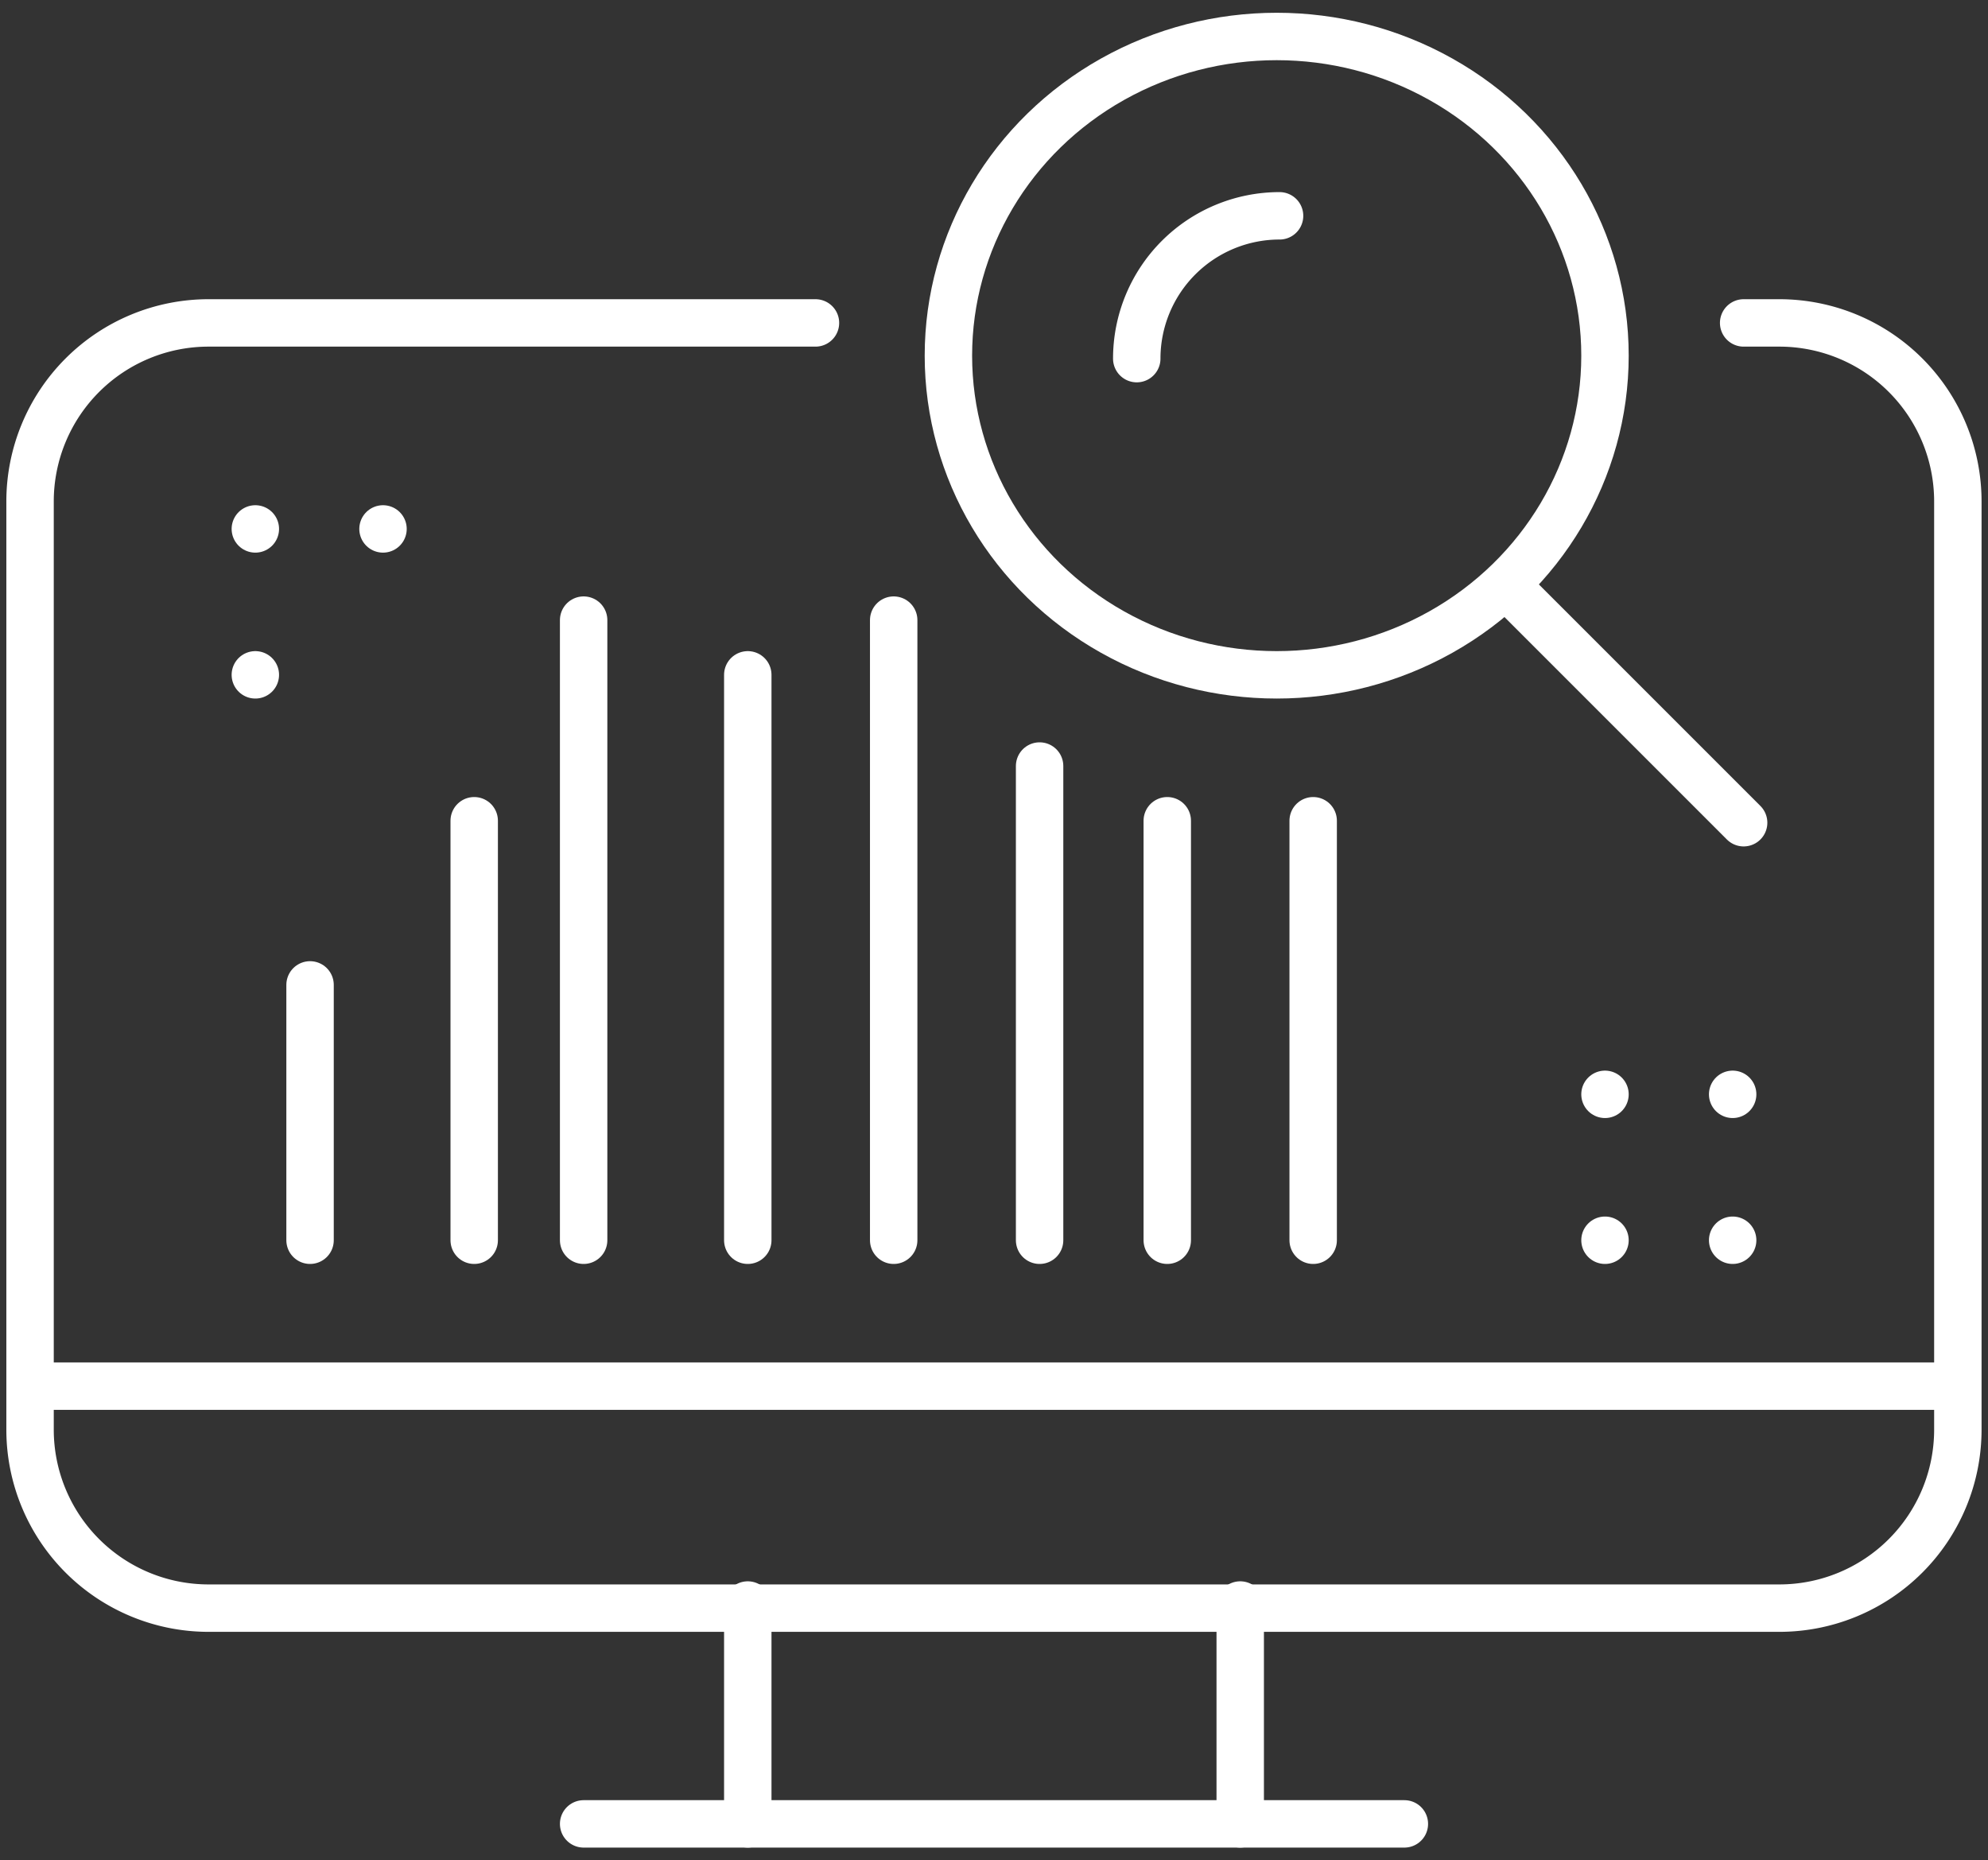 <svg xmlns="http://www.w3.org/2000/svg" xmlns:xlink="http://www.w3.org/1999/xlink" width="109" height="102" viewBox="0 0 109 102"><rect x="0" y="0" width="109" height="102" fill="#333333" stroke="none"/><defs><clipPath id="clip-path"><rect id="Rectangle_2405" data-name="Rectangle 2405" width="109" height="102" transform="translate(0.267 -0.071)" fill="none" stroke="#fff" stroke-width="2.6"></rect></clipPath></defs><g id="icon-reporting" transform="translate(-681 -146)"><g id="icon-reporting-2" data-name="icon-reporting" transform="translate(680.733 146.071)" clip-path="url(#clip-path)"><line id="Line_304" data-name="Line 304" y1="12" transform="translate(41.267 87.929)" fill="none" stroke="#fff" stroke-linecap="round" stroke-linejoin="round" stroke-width="2.6"></line><line id="Line_305" data-name="Line 305" x1="45" transform="translate(32.267 99.929)" fill="none" stroke="#fff" stroke-linecap="round" stroke-linejoin="round" stroke-width="2.6"></line><line id="Line_306" data-name="Line 306" y2="12" transform="translate(68.267 87.929)" fill="none" stroke="#fff" stroke-linecap="round" stroke-linejoin="round" stroke-width="2.6"></line><line id="Line_307" data-name="Line 307" x2="107" transform="translate(1.267 75.929)" fill="none" stroke="#fff" stroke-linejoin="round" stroke-width="2.6"></line><path id="Path_3104" data-name="Path 3104" d="M94.955,9h1.957a9.788,9.788,0,0,1,9.787,9.787V69.679a9.788,9.788,0,0,1-9.787,9.787H10.787A9.788,9.788,0,0,1,1,69.679V18.787A9.788,9.788,0,0,1,10.787,9H44.063" transform="translate(0.915 8.634)" fill="none" stroke="#fff" stroke-linecap="round" stroke-linejoin="round" stroke-width="2.6"></path><line id="Line_308" data-name="Line 308" y2="23" transform="translate(72.267 44.929)" fill="none" stroke="#fff" stroke-linecap="round" stroke-linejoin="round" stroke-width="2.6"></line><line id="Line_309" data-name="Line 309" y2="14" transform="translate(17.267 53.929)" fill="none" stroke="#fff" stroke-linecap="round" stroke-linejoin="round" stroke-width="2.6"></line><line id="Line_310" data-name="Line 310" y2="26" transform="translate(57.267 41.929)" fill="none" stroke="#fff" stroke-linecap="round" stroke-linejoin="round" stroke-width="2.6"></line><line id="Line_311" data-name="Line 311" y2="23" transform="translate(64.267 44.929)" fill="none" stroke="#fff" stroke-linecap="round" stroke-linejoin="round" stroke-width="2.6"></line><line id="Line_312" data-name="Line 312" y2="31" transform="translate(41.267 36.929)" fill="none" stroke="#fff" stroke-linecap="round" stroke-linejoin="round" stroke-width="2.6"></line><line id="Line_313" data-name="Line 313" y2="34" transform="translate(32.267 33.929)" fill="none" stroke="#fff" stroke-linecap="round" stroke-linejoin="round" stroke-width="2.6"></line><line id="Line_314" data-name="Line 314" y2="34" transform="translate(49.267 33.929)" fill="none" stroke="#fff" stroke-linecap="round" stroke-linejoin="round" stroke-width="2.6"></line><line id="Line_315" data-name="Line 315" y2="23" transform="translate(26.267 44.929)" fill="none" stroke="#fff" stroke-linecap="round" stroke-linejoin="round" stroke-width="2.6"></line><ellipse id="Ellipse_169" data-name="Ellipse 169" cx="18" cy="17.5" rx="18" ry="17.5" transform="translate(52.267 1.929)" fill="none" stroke="#fff" stroke-linejoin="round" stroke-width="2.6"></ellipse><path id="Path_3105" data-name="Path 3105" d="M32,13.83A7.83,7.83,0,0,1,39.83,6" transform="translate(30.594 5.762)" fill="none" stroke="#fff" stroke-linecap="round" stroke-linejoin="round" stroke-width="2.6"></path><line id="Line_316" data-name="Line 316" x1="12.987" y1="12.987" transform="translate(82.882 32.05)" fill="none" stroke="#fff" stroke-linecap="round" stroke-linejoin="round" stroke-width="2.6"></line><line id="Line_317" data-name="Line 317" transform="translate(14.267 28.929)" fill="none" stroke="#fff" stroke-linecap="round" stroke-linejoin="round" stroke-width="2.6"></line><line id="Line_318" data-name="Line 318" transform="translate(21.267 28.929)" fill="none" stroke="#fff" stroke-linecap="round" stroke-linejoin="round" stroke-width="2.6"></line><line id="Line_319" data-name="Line 319" transform="translate(14.267 36.929)" fill="none" stroke="#fff" stroke-linecap="round" stroke-linejoin="round" stroke-width="2.6"></line><line id="Line_320" data-name="Line 320" transform="translate(95.267 59.929)" fill="none" stroke="#fff" stroke-linecap="round" stroke-linejoin="round" stroke-width="2.6"></line><line id="Line_321" data-name="Line 321" transform="translate(95.267 67.929)" fill="none" stroke="#fff" stroke-linecap="round" stroke-linejoin="round" stroke-width="2.6"></line><line id="Line_322" data-name="Line 322" transform="translate(88.267 67.929)" fill="none" stroke="#fff" stroke-linecap="round" stroke-linejoin="round" stroke-width="2.6"></line><line id="Line_323" data-name="Line 323" transform="translate(88.267 59.929)" fill="none" stroke="#fff" stroke-linecap="round" stroke-linejoin="round" stroke-width="2.6"></line></g></g></svg>